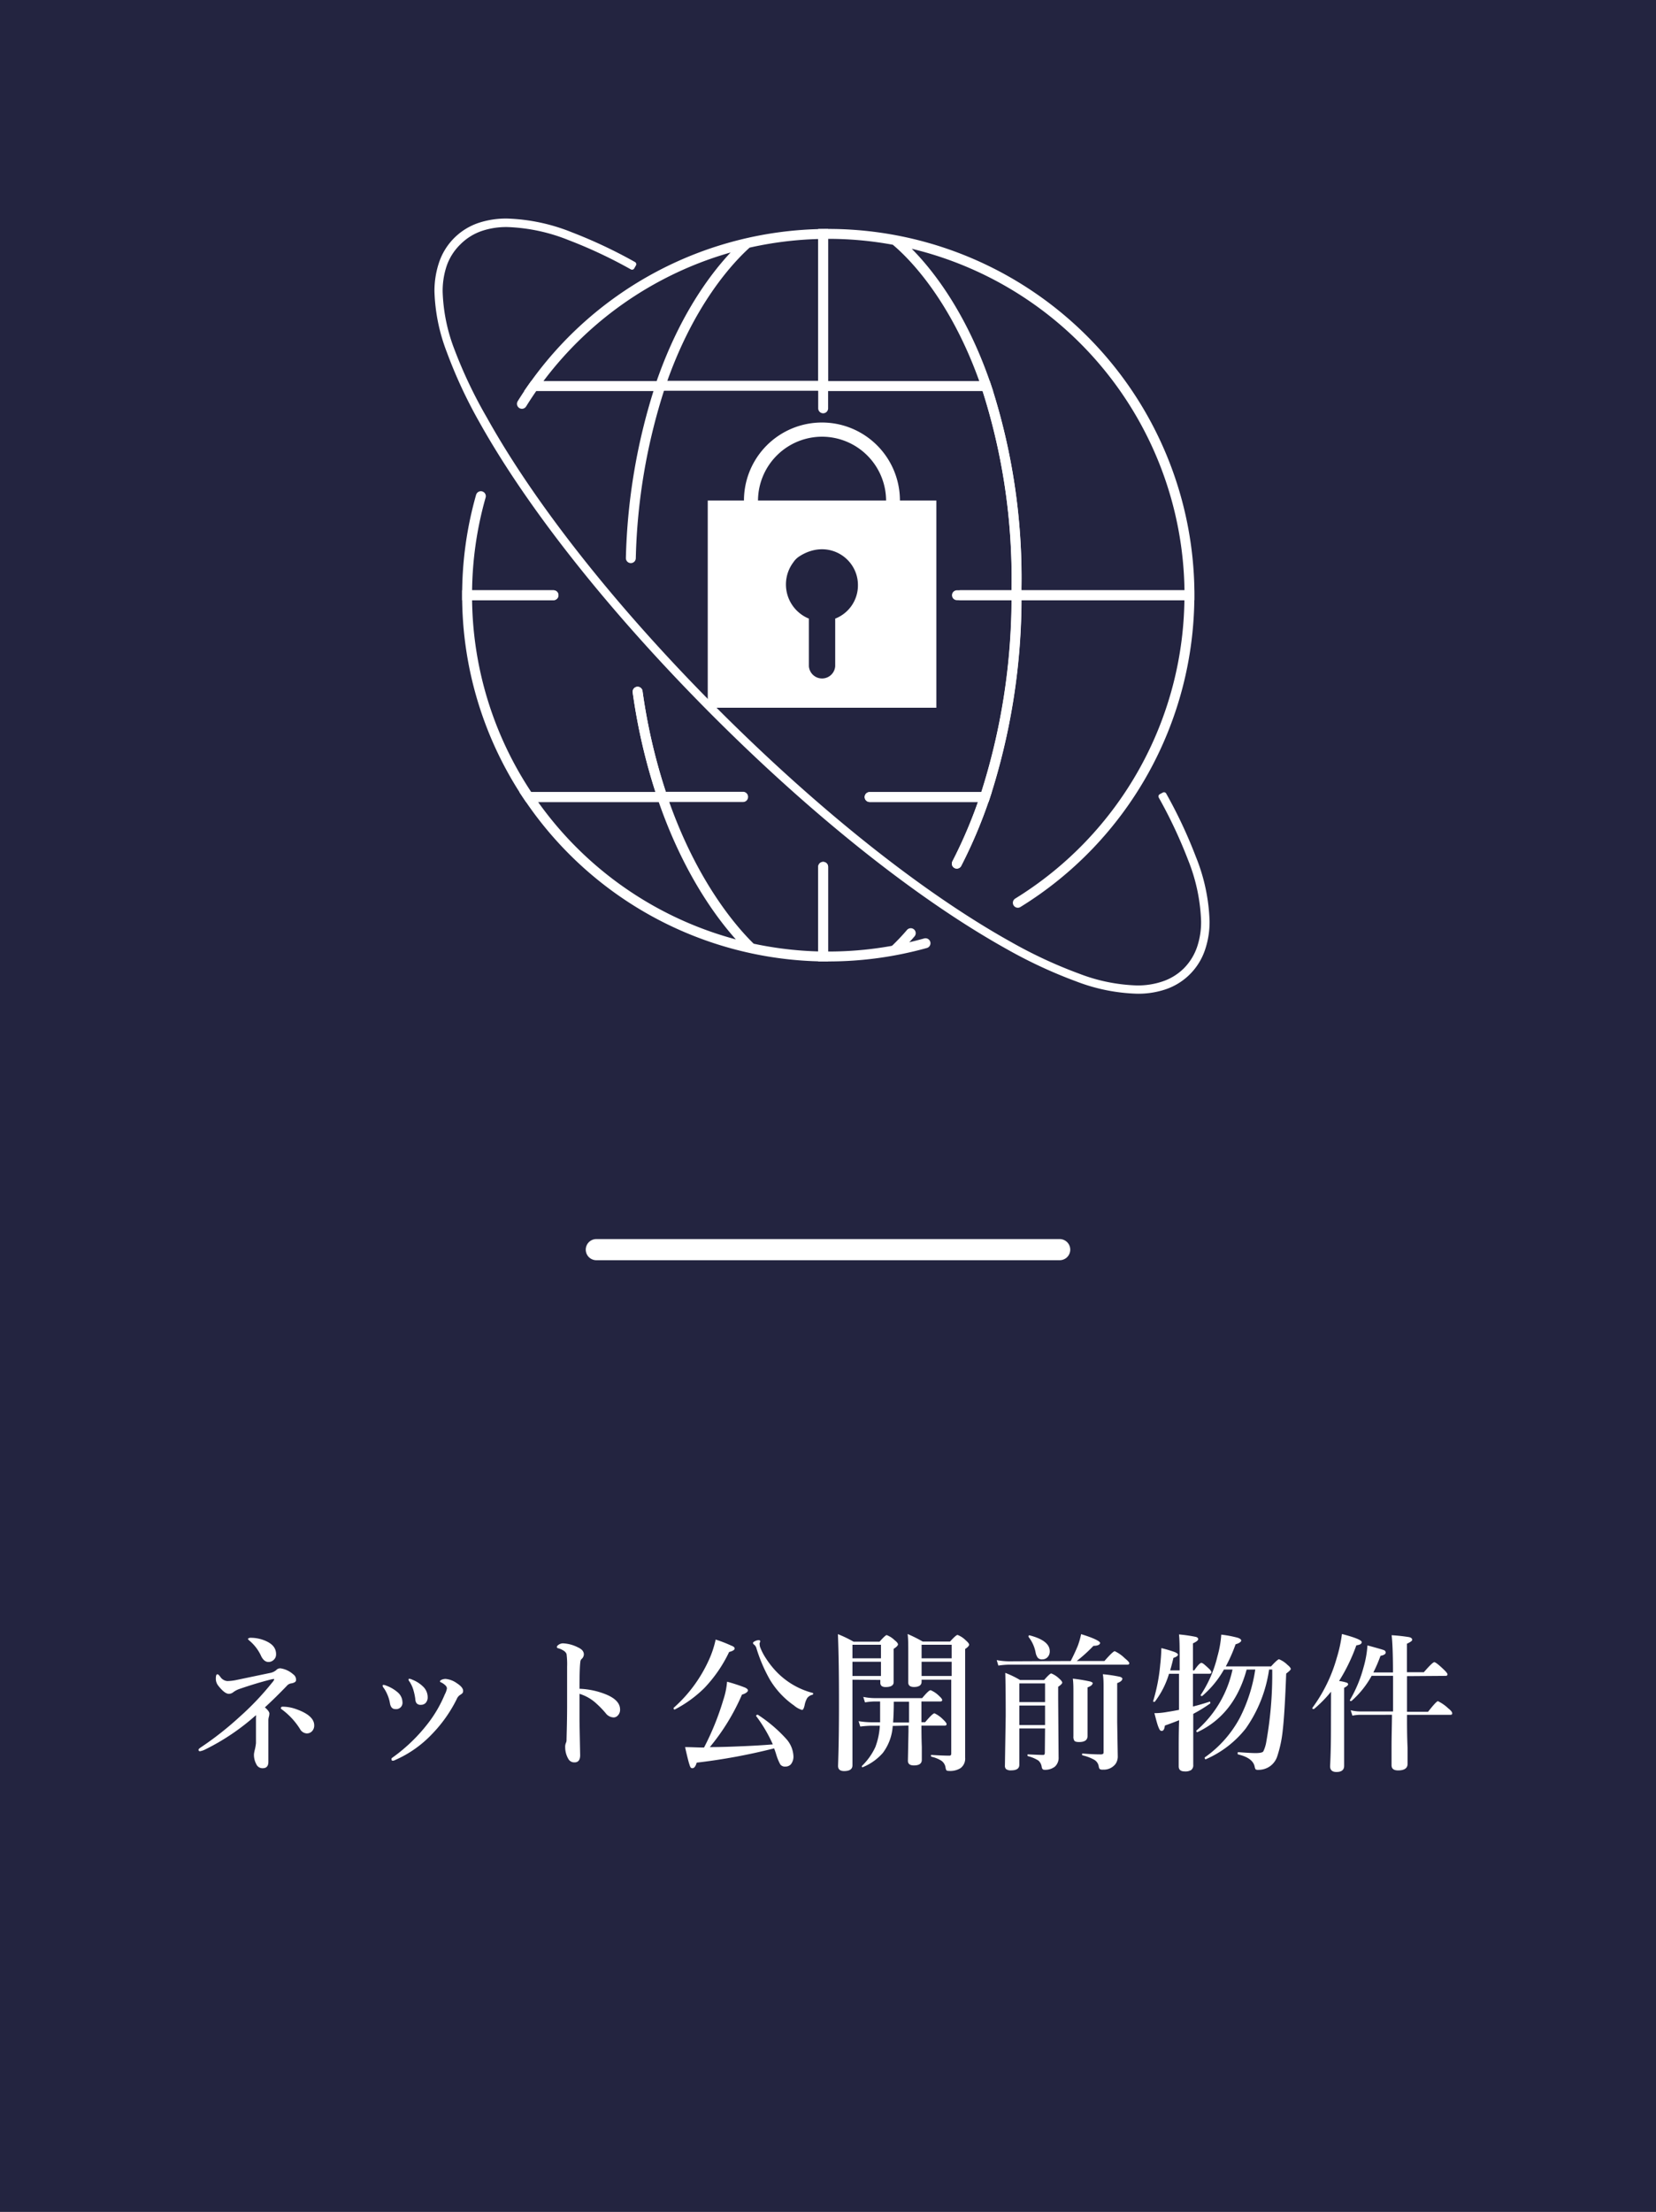 <svg xmlns="http://www.w3.org/2000/svg" viewBox="0 0 232.32 310.18"><defs><style>.cls-1{fill:#232440;}.cls-2{fill:#fff;}.cls-3,.cls-4{fill:none;stroke-miterlimit:10;}.cls-3,.cls-4,.cls-5{stroke:#fff;stroke-linecap:round;}.cls-3{stroke-width:2.97px;}.cls-4{stroke-width:1.39px;}.cls-5{fill:#4b4b4b;stroke-linejoin:round;stroke-width:0.7px;}</style></defs><g id="レイヤー_2" data-name="レイヤー 2"><g id="レイヤー_1-2" data-name="レイヤー 1"><rect class="cls-1" width="232.32" height="310.18"/><path class="cls-2" d="M37.85,234.61a1.86,1.86,0,0,0,.88-.39.8.8,0,0,1,.6-.27,3.43,3.43,0,0,1,1.81.85.89.89,0,0,1,.39.69v.13c0,.23-.26.38-.71.45a1,1,0,0,0-.6.36q-1.65,1.71-3.06,3,.63.54.63.87a2.28,2.28,0,0,1-.06.42,1.94,1.94,0,0,0-.08.45c0,.18,0,1.17,0,3s0,2.66,0,2.89c0,.6-.26.9-.79.9a.93.93,0,0,1-.89-.54,2.74,2.74,0,0,1-.34-1.46,5.45,5.45,0,0,1,.12-.6,6.7,6.7,0,0,0,.16-.92c0-.33,0-.88,0-1.64V240.9a1.62,1.62,0,0,0,0-.38,31.69,31.69,0,0,1-7.08,4.79,2.64,2.64,0,0,1-.77.27.19.19,0,0,1-.21-.21c0-.08.11-.19.32-.33a44.83,44.83,0,0,0,5.42-4.26A38.94,38.94,0,0,0,38.14,236a1.92,1.92,0,0,0,.33-.47c0-.06,0-.08-.1-.08a3,3,0,0,0-.49.1c-1.35.34-2.79.78-4.33,1.31a3.17,3.17,0,0,0-.81.43,1,1,0,0,1-.63.24c-.4,0-.89-.38-1.48-1.13a1.56,1.56,0,0,1-.35-1c0-.41.07-.61.21-.61s.22.11.4.33a1.32,1.32,0,0,0,1,.62,7.12,7.12,0,0,0,1.13-.12Zm-2.72-4.94h.09A5.24,5.24,0,0,1,37,230c1.11.42,1.68,1,1.73,1.87V232a1,1,0,0,1-.36.79,1,1,0,0,1-.71.27c-.39,0-.72-.24-1-.77A6.11,6.11,0,0,0,35,230.08c-.15-.13-.22-.22-.22-.25S34.92,229.67,35.13,229.67Zm4.51,9.66a5.75,5.75,0,0,1,2,.38c1.63.59,2.44,1.34,2.44,2.24a1.15,1.15,0,0,1-.33.85,1,1,0,0,1-.74.28,1.16,1.16,0,0,1-.93-.63,10,10,0,0,0-2.52-2.72c-.11-.07-.16-.13-.16-.19S39.45,239.33,39.64,239.33Z"/><path class="cls-2" d="M53.82,236.69a.56.56,0,0,1-.14-.27c0-.1,0-.14.14-.14a1,1,0,0,1,.31.08,5.22,5.22,0,0,1,1.71,1,1.87,1.87,0,0,1,.62,1.31.89.89,0,0,1-1,1c-.4,0-.65-.26-.75-.79a5,5,0,0,0-.37-1.25A4.7,4.7,0,0,0,53.82,236.69Zm8.88.08a.64.64,0,0,0-.22-.43,2.25,2.25,0,0,0-.65-.44.12.12,0,0,1-.1-.12c0-.07.05-.13.16-.19a1.28,1.28,0,0,1,.65-.15,3.22,3.22,0,0,1,1.55.6c.59.38.88.74.88,1.07s-.15.39-.46.6a1.25,1.25,0,0,0-.44.57,19.42,19.42,0,0,1-3.43,4.86,15.94,15.94,0,0,1-5.2,3.67.75.75,0,0,1-.35.1c-.11,0-.17-.08-.17-.22s.06-.16.17-.24a23.67,23.67,0,0,0,5-4.84,17.68,17.68,0,0,0,2.31-4A2.74,2.74,0,0,0,62.7,236.77Zm-5.22-.91a1,1,0,0,1-.17-.29c0-.1,0-.15.14-.15a1.09,1.09,0,0,1,.4.13,4.47,4.47,0,0,1,1.54,1A2.07,2.07,0,0,1,60,238a1.13,1.13,0,0,1-.28.8.87.87,0,0,1-.66.27.71.71,0,0,1-.64-.25,1.19,1.19,0,0,1-.16-.58,8.18,8.18,0,0,0-.3-1.36A4.44,4.44,0,0,0,57.48,235.86Z"/><path class="cls-2" d="M81.3,236.82a10.92,10.92,0,0,1,3.76.81c1.29.54,1.93,1.24,1.93,2.1a1.13,1.13,0,0,1-.32.84.8.8,0,0,1-.57.27,1.46,1.46,0,0,1-1.14-.61,13.52,13.52,0,0,0-1.5-1.52,6.09,6.09,0,0,0-2.16-1.18v3.61q0,.54.09,5c0,.65-.26,1-.77,1a.94.94,0,0,1-.88-.47,3.25,3.25,0,0,1-.45-1.65,1.38,1.38,0,0,1,.1-.6,1,1,0,0,0,.09-.35c0-.52.07-2.07.08-4.67,0-.73,0-1.37,0-1.91v-3.78a11,11,0,0,0-.08-1.77,1,1,0,0,0-.44-.48,2.66,2.66,0,0,0-.72-.32c-.13,0-.2-.11-.2-.19s.09-.2.27-.32a1.12,1.12,0,0,1,.58-.18,5.07,5.07,0,0,1,2.1.56c.56.25.84.57.84,1a.91.91,0,0,1-.36.67.76.76,0,0,0-.14.42C81.33,233.72,81.3,235,81.3,236.82Z"/><path class="cls-2" d="M103.06,231.18c0,.19-.26.35-.77.48a19.25,19.25,0,0,1-3.49,5.07,17.1,17.1,0,0,1-4.14,3h0c-.11,0-.16-.06-.16-.18s0,0,0-.05A19.87,19.87,0,0,0,99.35,233a14,14,0,0,0,1.05-3.08,18.17,18.17,0,0,1,2.17.84C102.9,230.88,103.06,231,103.06,231.18Zm5.53,14a83.44,83.44,0,0,1-10.85,2c-.15.52-.35.78-.61.78s-.31-.21-.44-.61-.3-1.12-.58-2.35c.9,0,1.78.06,2.66.06a37.93,37.93,0,0,0,2.7-6.67,10.76,10.76,0,0,0,.53-2.56,24.77,24.77,0,0,1,2.49.81c.29.13.44.27.44.42s-.28.43-.84.58A30.17,30.17,0,0,1,99.58,245c.42,0,1.73,0,4-.1,1.81-.07,3.42-.16,4.84-.28a20.44,20.44,0,0,0-2.36-4s0,0,0,0,.07-.16.2-.16h.05a20.12,20.12,0,0,1,4,3.4,3.88,3.88,0,0,1,1,2.39,1.71,1.71,0,0,1-.34,1.14,1,1,0,0,1-.8.34.79.79,0,0,1-.71-.31,7.25,7.25,0,0,1-.56-1.37Q108.71,245.43,108.59,245.16Zm5.43-7.53a1.27,1.27,0,0,0-.78.48,3.05,3.05,0,0,0-.36,1q-.15.66-.36.66a3,3,0,0,1-1.12-.62,11.85,11.85,0,0,1-3.4-3.64,21.8,21.8,0,0,1-1.91-4.49,1,1,0,0,0-.31-.42.28.28,0,0,1-.14-.24c0-.07.11-.16.32-.26a1.25,1.25,0,0,1,.47-.12c.15,0,.22.06.22.16a.88.88,0,0,1-.08.26.32.32,0,0,0,0,.16,1.54,1.54,0,0,0,.06.38,7.91,7.91,0,0,0,.84,1.62,12.45,12.45,0,0,0,1.2,1.57A10.82,10.82,0,0,0,114,237.4s.08,0,.08.12A.1.1,0,0,1,114,237.63Z"/><path class="cls-2" d="M119.59,235.55v12q0,.81-1.17.81c-.57,0-.85-.24-.85-.73q.14-3.87.13-9.23,0-5.62-.15-9.24a16.94,16.94,0,0,1,2.2,1.06h3.64c.55-.62.89-.93,1-.93a3.27,3.27,0,0,1,1.13.73c.31.24.46.44.46.58s-.21.37-.61.62V232l0,3.89c0,.46-.38.69-1.13.69-.49,0-.74-.2-.74-.61v-.39Zm4-3v-1.9h-4v1.9Zm-4,.48v2h4v-2Zm5.65,9a7,7,0,0,1-1.39,3.79,7.55,7.55,0,0,1-2.82,2h0c-.08,0-.12,0-.12-.11a.14.14,0,0,1,0-.06A8.82,8.82,0,0,0,122.8,245a10,10,0,0,0,.63-3h-1.08a14.31,14.31,0,0,0-1.66.12l-.24-.76a12.27,12.27,0,0,0,1.84.16h1.18c0-.8,0-1.46,0-2v-.92h-.73a9,9,0,0,0-1.39.13l-.24-.77a8.34,8.34,0,0,0,1.57.17h6.69c.62-.74,1-1.11,1.19-1.11a3.67,3.67,0,0,1,1.15.77c.31.28.47.48.47.61s-.09.2-.27.2h-2.64v2.91h.52c.7-.84,1.14-1.25,1.31-1.25a4.21,4.21,0,0,1,1.21.87c.33.31.49.53.49.65s-.09.21-.27.21h-3.26c0,.67,0,1.67.05,3,0,1,0,1.57,0,1.79,0,.53-.37.79-1.11.79-.56,0-.84-.22-.84-.65l.08-4.09v-.85Zm.05-.48h2.24v-2.91h-2.14C125.39,239.8,125.35,240.77,125.29,241.58Zm4-6v.27c0,.5-.36.75-1.07.75-.53,0-.8-.21-.8-.63l0-4.45c0-.86,0-1.65-.09-2.35a20.75,20.75,0,0,1,2.12,1.06h3.83c.56-.62.91-.93,1.06-.93a3.41,3.41,0,0,1,1.14.75c.32.28.48.49.48.62s-.19.37-.56.6v2.5l0,12.75a1.65,1.65,0,0,1-.65,1.46,2.7,2.7,0,0,1-1.59.39q-.31,0-.39-.09a1.1,1.1,0,0,1-.12-.39,1.43,1.43,0,0,0-.57-.94,4.41,4.41,0,0,0-1.41-.57s-.07-.06-.07-.14,0-.11.07-.11c1,.06,1.84.1,2.53.1.17,0,.25-.1.25-.3V235.55Zm4.22-3v-1.9h-4.22v1.9Zm-4.22.48v2h4.22v-2Z"/><path class="cls-2" d="M150.21,232.93c.39-.76.72-1.47,1-2.15a11.09,11.09,0,0,0,.46-1.62c1.77.54,2.66,1,2.66,1.23s-.31.41-.93.41a21.4,21.4,0,0,1-2.35,2.13h3.89c.8-.92,1.29-1.38,1.45-1.38a5.18,5.18,0,0,1,1.42,1c.42.34.62.57.62.69s-.09.2-.27.2H141.57a10.46,10.46,0,0,0-1.51.13l-.23-.77a9.68,9.68,0,0,0,1.7.17Zm-3.6,9.46H143c0,3.25,0,5,0,5.1,0,.51-.38.77-1.13.77a1.12,1.12,0,0,1-.71-.16.63.63,0,0,1-.18-.51l.11-7q0-4-.06-6a13.33,13.33,0,0,1,2.07,1h3.38c.53-.61.87-.92,1-.92a3.33,3.33,0,0,1,1.1.71c.29.25.44.45.44.58s-.19.33-.57.58v1.63l.06,8.24a1.66,1.66,0,0,1-.52,1.33,2.21,2.21,0,0,1-1.49.44c-.2,0-.31-.13-.36-.4a1.44,1.44,0,0,0-.46-.89,5,5,0,0,0-1.47-.62s-.07-.05-.07-.12,0-.13.1-.13c1,.05,1.76.08,2.13.08q.21,0,.21-.33Zm0-3.7v-2.62H143v2.62Zm0,3.22v-2.74H143v2.74Zm.66-10.36a1.15,1.15,0,0,1-.33.86,1,1,0,0,1-.73.29.76.76,0,0,1-.62-.23,1.76,1.76,0,0,1-.3-.72,5.1,5.1,0,0,0-1-2.21.07.07,0,0,1,0-.06c0-.12.05-.17.16-.15C146.33,229.82,147.27,230.56,147.27,231.55Zm6,4.52c0,.19-.23.38-.7.56v1.13l0,5.68c0,.57-.39.85-1.18.85-.35,0-.57-.06-.66-.17a1,1,0,0,1-.14-.62l0-6.25c0-.6,0-1.22-.08-1.85a22.74,22.74,0,0,1,2.28.37C153.19,235.84,153.32,236,153.32,236.07Zm4.15-.58q0,.27-.69.54v5.47l.08,4.74a1.81,1.81,0,0,1-.32,1.13,2.07,2.07,0,0,1-1.76.79.73.73,0,0,1-.46-.09,1,1,0,0,1-.14-.43,1.31,1.31,0,0,0-.6-.85,6.16,6.16,0,0,0-1.65-.63.13.13,0,0,1-.08-.13c0-.08,0-.13.08-.13,1,.08,1.8.12,2.42.12a.84.84,0,0,0,.45-.07.35.35,0,0,0,.07-.25v-9.11c0-.58,0-1.18-.1-1.81a20.42,20.42,0,0,1,2.35.35C157.35,235.2,157.47,235.32,157.47,235.49Z"/><path class="cls-2" d="M167.36,234.71v4.6c.68-.17,1.46-.39,2.33-.68h0c.06,0,.1,0,.1.15a.11.11,0,0,1,0,.09,20.46,20.46,0,0,1-2.39,1.47l0,7.14a.83.83,0,0,1-.3.74,1.57,1.57,0,0,1-.89.19c-.57,0-.85-.23-.85-.71s0-1.23,0-2.57q0-2.52.06-3.9-.85.34-2,.75c-.06.5-.2.75-.44.75s-.32-.19-.47-.55-.31-1-.56-1.94h.19a10.48,10.48,0,0,0,1.67-.18c.34-.05.86-.14,1.59-.28,0-2.94,0-4.63,0-5.06H164a12.15,12.15,0,0,1-2,3.93s0,0-.11,0-.12,0-.12-.08v0a25.14,25.14,0,0,0,1-5.15c.08-.66.13-1.43.16-2.3a18.24,18.24,0,0,1,1.89.56c.29.13.44.25.44.37s-.22.31-.64.44c-.15.64-.3,1.22-.46,1.75h1.33v-1.9c0-1.28,0-2.33-.09-3.14a21.51,21.51,0,0,1,2.35.34c.23.06.34.17.34.33s-.25.36-.73.58v3.79h.18c.48-.7.82-1.05,1-1.05s.46.25,1,.75c.26.24.4.42.4.56s-.09.21-.28.21Zm7.53-.58q-1.72,6.33-6.9,8.77h0a.13.13,0,0,1-.15-.15.06.06,0,0,1,0-.06,15.59,15.59,0,0,0,5.07-8.57h-1.2a13.79,13.79,0,0,1-3.06,3.72h-.05c-.11,0-.16-.05-.16-.14v0a16.85,16.85,0,0,0,2.35-5.41,14.76,14.76,0,0,0,.54-3.06,15.13,15.13,0,0,1,2.29.43c.34.11.51.25.51.4s-.26.38-.79.52a22.1,22.1,0,0,1-1.37,3.1h6.35c.6-.67,1-1,1.11-1a3.54,3.54,0,0,1,1.17.77q.48.39.48.6c0,.11-.22.32-.64.64-.14,3.73-.3,6.4-.49,8a17,17,0,0,1-.76,3.59,2.78,2.78,0,0,1-1,1.39,2.81,2.81,0,0,1-1.7.52.52.52,0,0,1-.35-.08,1.26,1.26,0,0,1-.13-.4c-.18-.8-.95-1.36-2.3-1.68-.05,0-.08-.06-.08-.15s0-.17.1-.17c1.23.09,2,.13,2.4.13.61,0,1-.08,1.1-.24a4.85,4.85,0,0,0,.42-1.36,53.74,53.74,0,0,0,.83-10.12h-.44a19,19,0,0,1-3.28,8.28,14.47,14.47,0,0,1-5.61,4.31h0c-.09,0-.14-.07-.14-.2a.09.09,0,0,1,0-.06,16,16,0,0,0,4.89-5.49,21.91,21.91,0,0,0,2.2-6.84Z"/><path class="cls-2" d="M186.73,237.23a17.71,17.71,0,0,1-2.39,2.43h-.06c-.11,0-.17,0-.17-.16s0,0,0,0a21.67,21.67,0,0,0,3.42-7,19.31,19.31,0,0,0,.73-3.36c1.84.48,2.77.86,2.77,1.13s-.25.39-.75.46a25.46,25.46,0,0,1-2.42,5,5.62,5.62,0,0,1,1.09.24c.12.06.18.13.18.23s-.19.31-.56.48v10.94q0,.87-1.08.87c-.59,0-.89-.27-.89-.81.08-1.52.12-3.33.12-5.44Zm10.66-2.18c0,1.12,0,2.79,0,5h2.95c.78-1,1.24-1.49,1.39-1.49a5.78,5.78,0,0,1,1.44,1c.38.3.56.53.56.7s-.09.21-.27.21h-6.07c0,1.42,0,3,.08,4.66,0,1.2,0,1.94,0,2.21,0,.62-.45.93-1.33.93-.61,0-.92-.24-.92-.73,0,0,0-.87,0-2.55,0-1.47.05-3,.06-4.52H190.8a6.09,6.09,0,0,0-1.07.12l-.24-.76a5.36,5.36,0,0,0,1.27.17h4.67v-5h-3a13,13,0,0,1-2.83,3.53.12.12,0,0,1-.09,0c-.09,0-.14,0-.14-.11v0a18.44,18.44,0,0,0,1.92-4.6,14.35,14.35,0,0,0,.55-3.08c1.33.36,2.1.58,2.3.66a.37.37,0,0,1,.26.33c0,.22-.24.38-.73.47a21.33,21.33,0,0,1-1,2.33h2.75c0-2.78-.09-4.51-.19-5.22a24.12,24.12,0,0,1,2.47.27c.27.07.41.19.41.35a.28.28,0,0,1-.14.24,3.22,3.22,0,0,1-.59.33v4h2.37q1.22-1.41,1.47-1.41c.15,0,.58.32,1.29,1,.38.36.56.59.56.71s-.09.21-.26.21Z"/><line class="cls-3" x1="83.66" y1="175.24" x2="148.66" y2="175.24"/><path class="cls-4" d="M138.36,54.14C134,41.31,127.52,35.28,125.58,33.69c1.94,1.59,8.4,7.62,12.78,20.45h0a87,87,0,0,1,4.25,28.27c0,.36,0,.71,0,1.06h24.26A50.67,50.67,0,0,0,116.19,32.8h-.71V54.14Z"/><path class="cls-4" d="M88.5,78.27a84.17,84.17,0,0,1,4.13-24.13H74.87q-.86,1.22-1.65,2.49"/><path class="cls-4" d="M104.82,34.1c-2.47,2.2-8.21,8.29-12.19,20h22.85V32.81A50.62,50.62,0,0,0,74.87,54.14H92.63C96.61,42.39,102.35,36.3,104.82,34.1Z"/><path class="cls-4" d="M142.79,126.6a50.63,50.63,0,0,0,24.07-43.13H142.6a90.9,90.9,0,0,1-4.43,28.3h0a67.17,67.17,0,0,1-3.94,9.34"/><path class="cls-4" d="M134.23,121.11a67.17,67.17,0,0,0,3.94-9.34H122"/><path class="cls-4" d="M89.45,97a81.63,81.63,0,0,0,3.46,14.73h11.33"/><path class="cls-4" d="M122,111.77h16.19a90.9,90.9,0,0,0,4.43-28.3h-8.37"/><path class="cls-4" d="M134.76,83.47h7.84c0-.35,0-.7,0-1.06a87,87,0,0,0-4.25-28.27H115.48v3.12"/><path class="cls-4" d="M77.65,83.47H65.53a50.46,50.46,0,0,0,8.63,28.3H92.91A81.63,81.63,0,0,1,89.45,97"/><path class="cls-4" d="M67.46,69.58a50.49,50.49,0,0,0-1.93,13.89H77.65"/><path class="cls-4" d="M104.24,111.77H92.91c4.3,12.66,10.43,19.25,12.45,21.17-2-1.92-8.15-8.51-12.45-21.17H74.16a50.63,50.63,0,0,0,41.32,22.36V121.56"/><path class="cls-4" d="M127.77,130.86a31.36,31.36,0,0,1-2.28,2.4,31.36,31.36,0,0,0,2.28-2.4"/><path class="cls-4" d="M115.48,121.56v12.57h.71a50.77,50.77,0,0,0,13.65-1.86"/><path class="cls-5" d="M159.48,139a25.41,25.41,0,0,1-8.37-1.7,66.4,66.4,0,0,1-9.74-4.53c-12.35-6.88-27-18.49-41.16-32.67S74.42,71.32,67.54,59A66.4,66.4,0,0,1,63,49.23a25.36,25.36,0,0,1-1.7-8.36A12.14,12.14,0,0,1,61.9,37a8.45,8.45,0,0,1,5.44-5.44A11.9,11.9,0,0,1,71.18,31a26.07,26.07,0,0,1,8.89,1.89,67.71,67.71,0,0,1,8.84,4.16l-.24.42a66.51,66.51,0,0,0-8.77-4.12,25.62,25.62,0,0,0-8.72-1.86,11.19,11.19,0,0,0-3.68.56,8.18,8.18,0,0,0-3.19,2,8.07,8.07,0,0,0-2,3.19,11.45,11.45,0,0,0-.56,3.67,24.87,24.87,0,0,0,1.67,8.2A65,65,0,0,0,68,58.73C74.83,71,86.4,85.62,100.56,99.78s28.74,25.73,41.05,32.59a65,65,0,0,0,9.67,4.5,24.87,24.87,0,0,0,8.2,1.67,11.18,11.18,0,0,0,3.67-.56,8.07,8.07,0,0,0,3.19-1.95,8.22,8.22,0,0,0,1.95-3.18,11.24,11.24,0,0,0,.56-3.68,25.57,25.57,0,0,0-1.86-8.73,67,67,0,0,0-4.12-8.76l.43-.23a66.52,66.52,0,0,1,4.14,8.82,25.87,25.87,0,0,1,1.9,8.9,11.84,11.84,0,0,1-.59,3.83,8.45,8.45,0,0,1-5.44,5.44A11.66,11.66,0,0,1,159.48,139Z"/><path class="cls-2" d="M126.25,70.19a10.94,10.94,0,0,0-21.88,0H99.29V99.25h32.07V70.19Zm-10.94-8.95a9,9,0,0,1,9,8.95H106.34A9,9,0,0,1,115.31,61.24Zm1.86,25.51v6.68a1.85,1.85,0,0,1-3.69,0V86.75a5.17,5.17,0,0,1-2.18-7.9,2.84,2.84,0,0,1,.81-.81c4-2.61,8.25.21,8.25,4A5,5,0,0,1,117.17,86.75Z"/></g></g></svg>